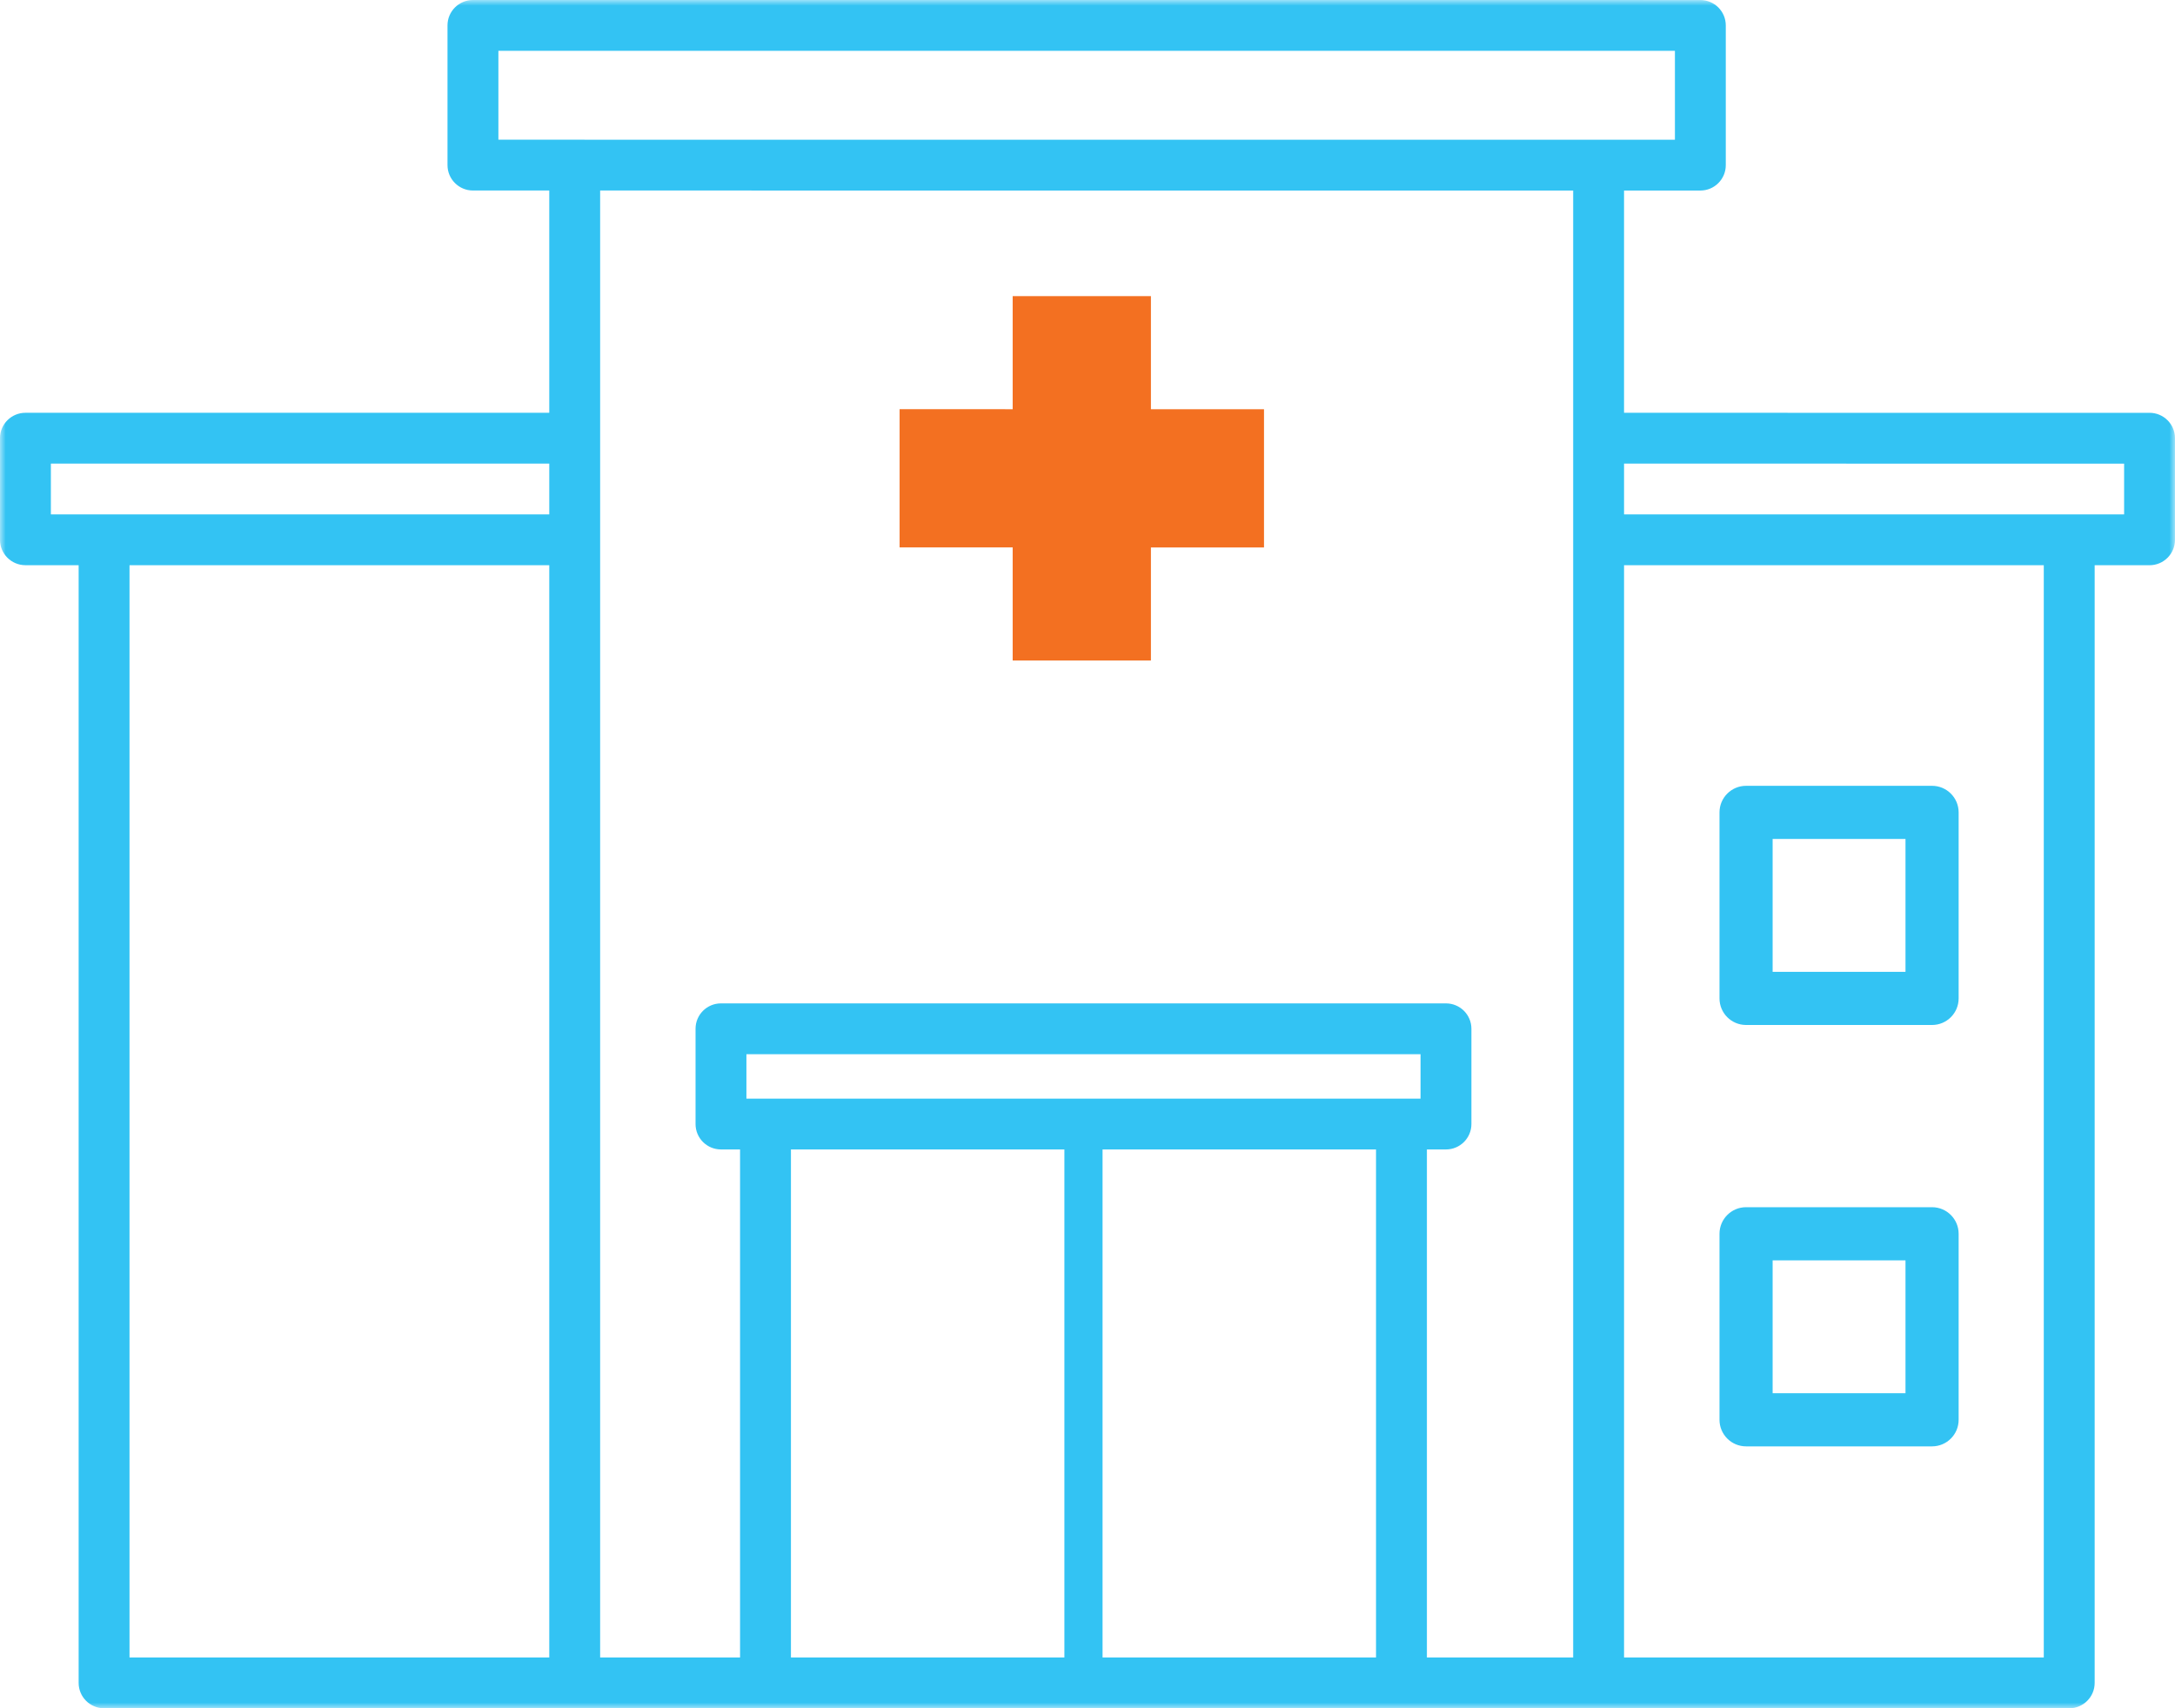 <svg height="150" viewBox="0 0 191 150" width="191" xmlns="http://www.w3.org/2000/svg" xmlns:xlink="http://www.w3.org/1999/xlink"><mask id="a" fill="#fff"><path d="m0 0h191v150h-191z" fill="#fff" fill-rule="evenodd"/></mask><g fill="none" fill-rule="evenodd"><path d="m4.468 45.166h4.673l39.094.001v-4.461l-43.767-.001zm6.906 100.371h36.861v-95.909h-36.861zm129.009-133.268 6.702.001v-7.808l-103.318-.001v7.806h6.702zm-87.681 26.207v8.921 98.139h12.287v-44.608h-1.676c-1.234 0-2.233-.999-2.233-2.23v-8.365c0-1.232.999-2.23 2.233-2.23h63.666c1.234 0 2.235.999 2.235 2.231v8.363c0 1.232-1.001 2.231-2.235 2.231h-1.674v44.608h12.845v-98.139-8.921-21.747l-85.448-.001zm12.846 57.991h1.674l55.848.001h1.676v-3.903l-59.198-.001zm3.909 49.07 24.013.001v-44.61h-24.013zm27.365.001h24.015v-44.608l-24.015-.001zm45.796-100.369h39.093 4.821v-4.46l-43.914-.001zm0 100.369 36.859.001v-95.909l-36.859-.001zm-140.383-109.294h46v-19.516h-6.702c-1.234 0-2.235-.999-2.235-2.231v-12.266c0-1.232 1.001-2.231 2.235-2.231l107.786.003c1.233 0 2.233.998 2.233 2.23v12.268c0 1.232-1.001 2.23-2.233 2.23h-6.702v19.516l46.149.001c1.233 0 2.233.999 2.233 2.23v8.923c0 1.231-1.001 2.23-2.233 2.23h-4.821v98.139c0 1.232-1.001 2.231-2.235 2.231h-41.328-17.313l-55.848-.003h-16.754l-41.328-.001c-1.234 0-2.233-.998-2.233-2.23v-98.139h-4.673c-1.234 0-2.235-.999-2.235-2.231v-8.921c0-1.232 1.001-2.23 2.235-2.23z" fill="#33c3f3" mask="url(#a)"/><path d="m167.333 73.667h-11.667v11.666l11.667.001zm2.333 16.333h-16.333c-1.289 0-2.333-1.044-2.333-2.333v-16.334c0-1.287 1.044-2.333 2.333-2.333h16.333c1.289 0 2.334 1.045 2.334 2.334v16.333c0 1.289-1.045 2.333-2.334 2.333z" fill="#33c3f3"/><path d="m101.069 58h-12.139v-9.932h-9.931v-12.138l9.931.001v-9.932h12.139v9.932h9.931v12.138h-9.931z" fill="#f37021"/><path d="m167.333 110.667h-11.667v11.666l11.667.001zm2.333 16.333h-16.333c-1.289 0-2.333-1.044-2.333-2.333v-16.334c0-1.287 1.044-2.333 2.333-2.333h16.333c1.289 0 2.334 1.045 2.334 2.334v16.333c0 1.289-1.045 2.333-2.334 2.333z" fill="#33c3f3"/></g></svg>